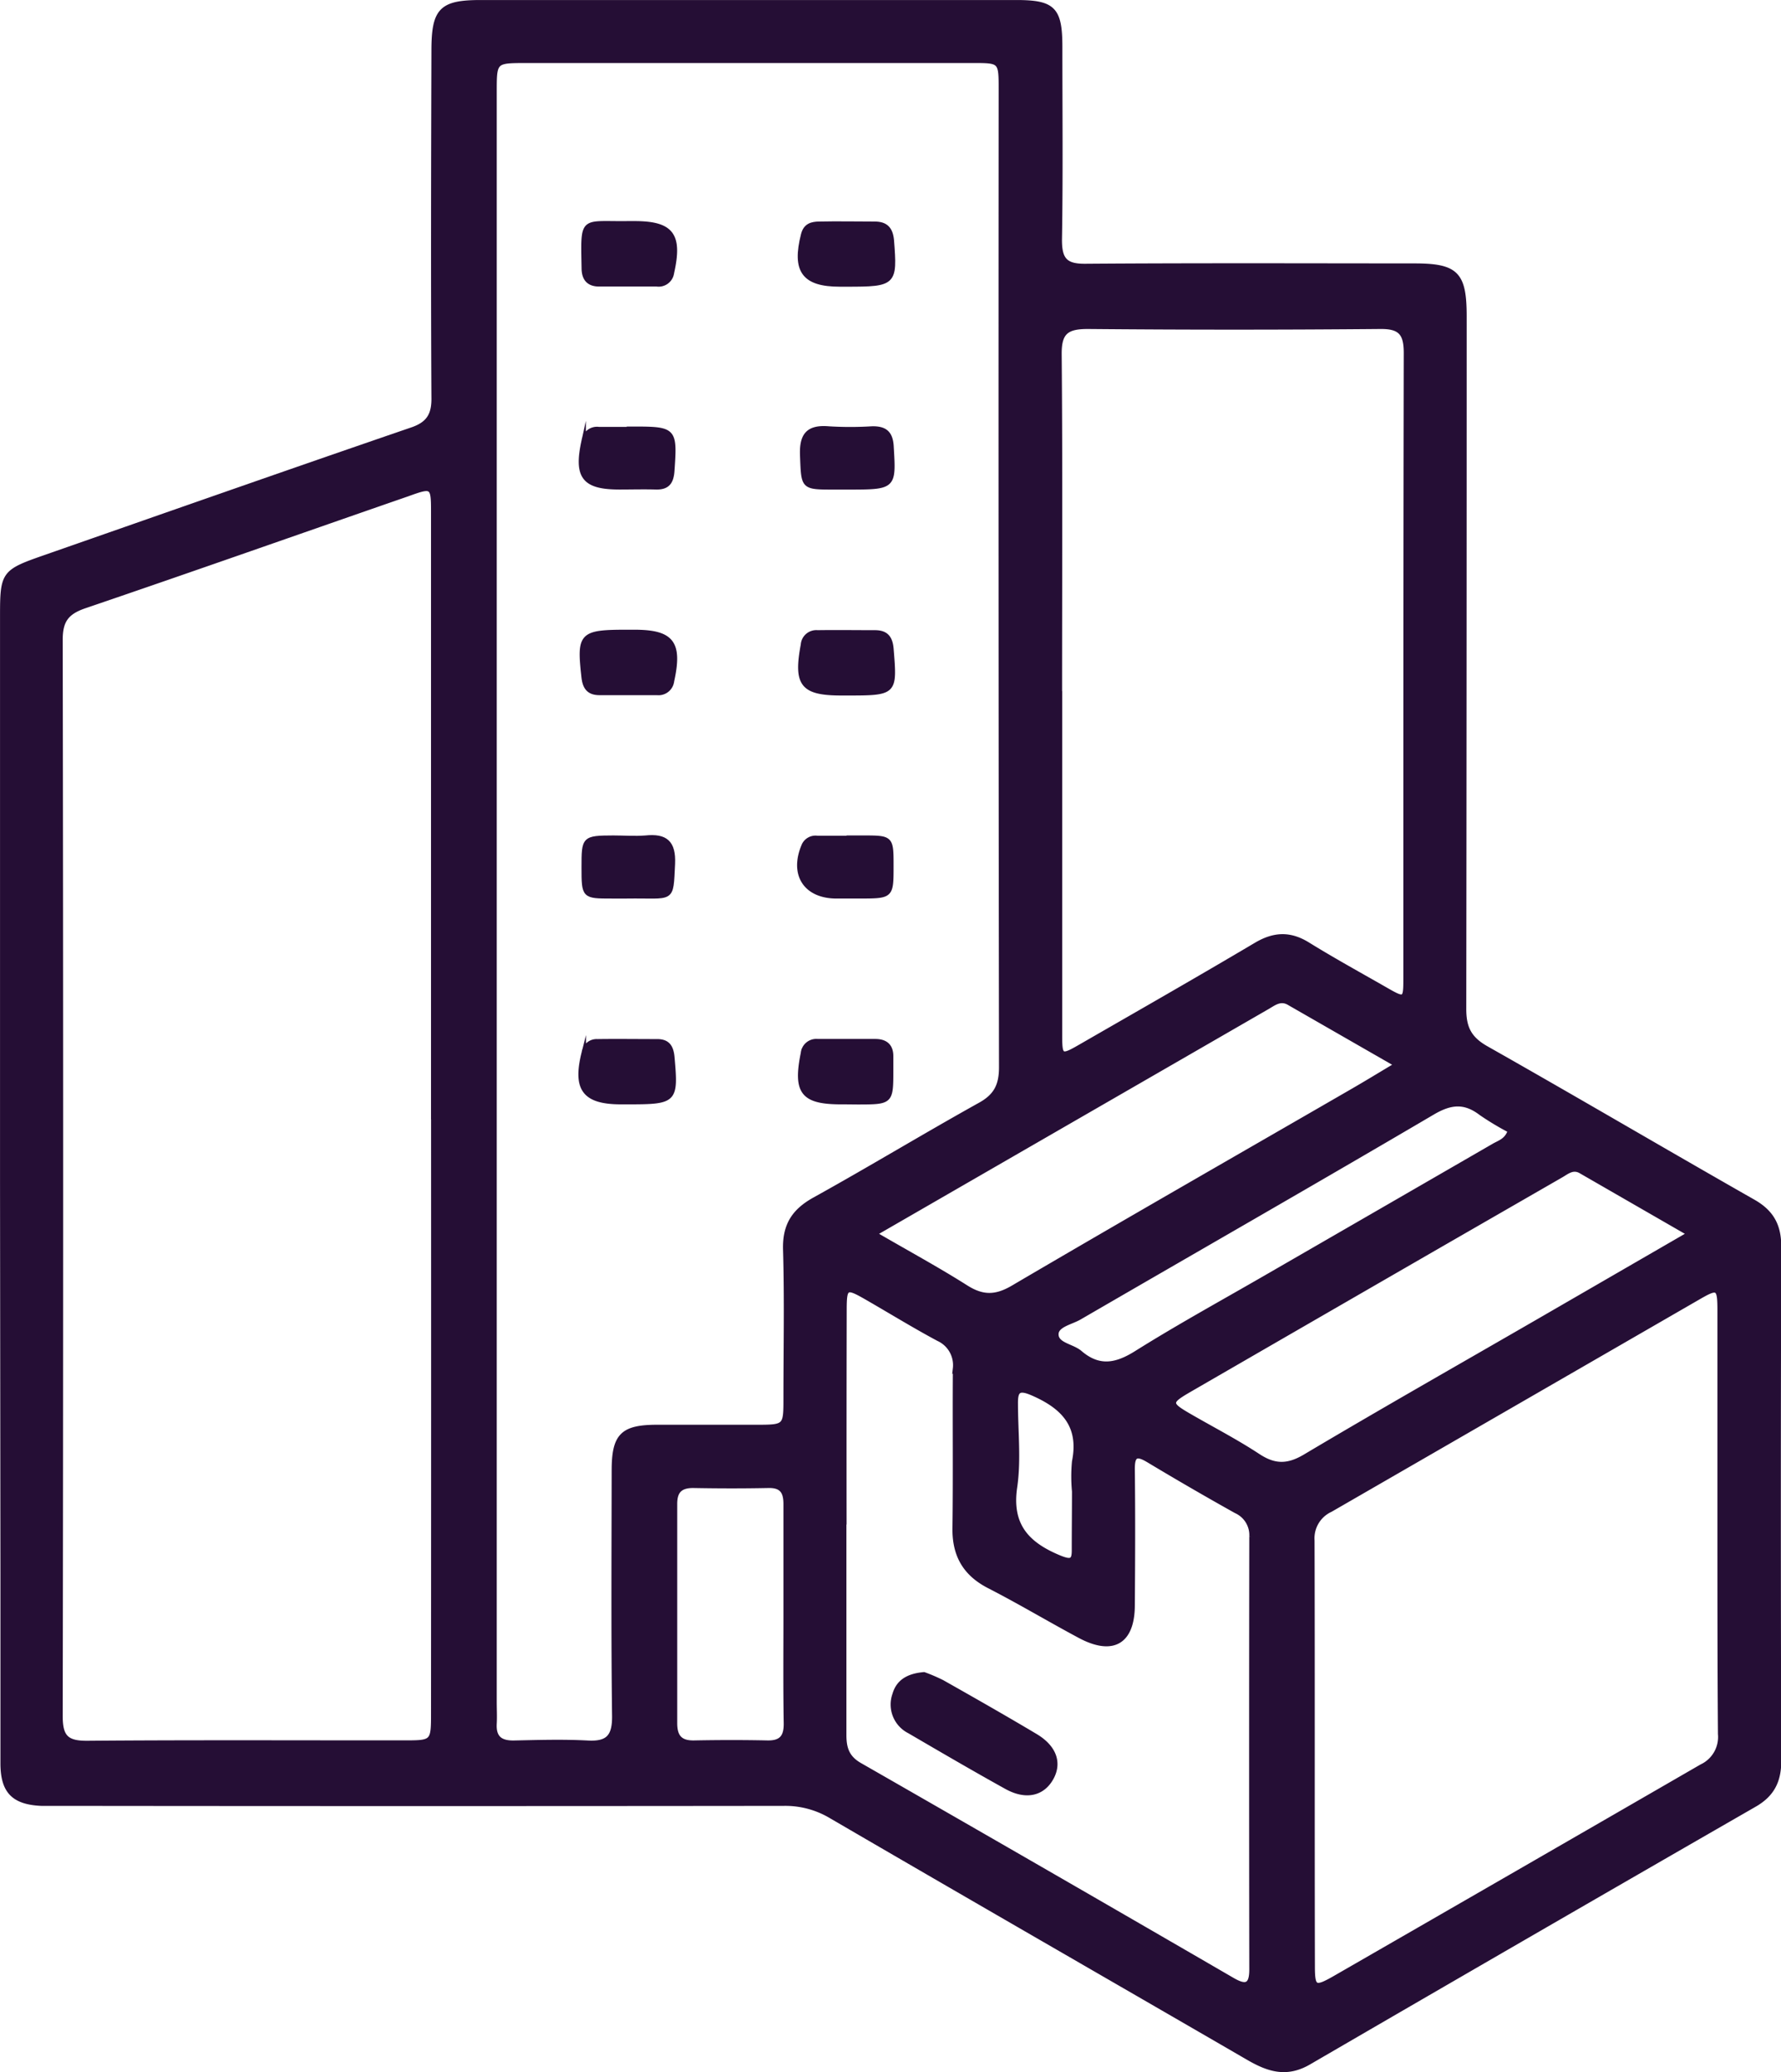 <svg xmlns="http://www.w3.org/2000/svg" viewBox="0 0 309.68 360.24"><defs><style>.cls-1{fill:#250e35;stroke:#250e35;stroke-miterlimit:10;stroke-width:0.75px;}</style></defs><g id="Layer_2" data-name="Layer 2"><g id="Layer_1-2" data-name="Layer 1"><path class="cls-1" d="M.38,205.59V107.18c0-7.57.17-7.79,7.5-10.34C29.07,89.44,50.23,82,71.46,74.72c3.07-1,4-2.62,3.93-5.69-.11-20.08-.06-40.16,0-60.24,0-7.06,1.32-8.41,8.18-8.41q46.59,0,93.18,0c6.41,0,7.59,1.2,7.6,7.68,0,11.22.12,22.45-.07,33.67,0,3.43,1,4.53,4.44,4.5,19.08-.14,38.17-.07,57.25-.06,7.28,0,8.68,1.44,8.68,8.79q0,60.26-.07,120.5c0,3.3,1,5.15,3.9,6.78,15.52,8.78,30.89,17.83,46.39,26.65,3.21,1.83,4.49,4.18,4.48,7.85q-.14,44.72,0,89.43c0,3.53-1.23,5.87-4.27,7.61q-38.75,22.29-77.41,44.76c-4,2.36-7.19,1.25-10.74-.82-24.15-14-48.38-27.93-72.52-42a15.47,15.47,0,0,0-8.13-2.14q-62.68.07-125.36,0c-1.24,0-2.49,0-3.74,0-4.82-.22-6.72-2.14-6.73-7,0-11,0-21.95,0-32.93ZM86,156.71V295.93c0,1.25.07,2.5,0,3.74-.13,2.43,1,3.33,3.37,3.29,4.24-.09,8.5-.22,12.72,0,3.58.22,4.75-1,4.71-4.64-.18-14.22-.09-28.44-.07-42.66,0-6.09,1.48-7.57,7.44-7.59,5.74,0,11.48,0,17.22,0,5.2,0,5.21,0,5.21-5,0-8.61.18-17.22-.07-25.82-.12-4.18,1.44-6.68,5-8.68,9.71-5.38,19.2-11.14,28.9-16.54,2.79-1.55,3.66-3.43,3.65-6.55q-.12-84.94-.06-169.9c0-5,0-5-4.91-5H91.32C86,10.6,86,10.61,86,16Zm-10.68,37q0-52.39,0-104.79c0-4.5-.14-4.55-4.43-3C52.19,92.4,33.5,99,14.73,105.39c-3.13,1.07-4.2,2.52-4.2,5.83q.15,93.56,0,187.12c0,3.59,1,4.7,4.65,4.67,18.34-.15,36.67-.06,55-.07,5.13,0,5.14,0,5.14-5.2Q75.35,245.72,75.33,193.7Zm109-73.34q0,29.76,0,59.51c0,3.91.16,4,3.62,2,10.16-5.85,20.34-11.66,30.43-17.64,3.15-1.87,5.94-2,9.07-.05,4.35,2.69,8.83,5.15,13.27,7.69,3.65,2.1,3.68,2.09,3.68-2,0-36.18,0-72.36.07-108.53,0-3.41-1-4.56-4.43-4.53q-25.44.23-50.89,0c-3.74,0-4.95,1-4.91,4.83C184.4,81.19,184.3,100.78,184.3,120.36ZM299,264.81q0-18.51,0-37c0-4-.28-4.19-3.54-2.31q-32.06,18.51-64.11,37a5.43,5.43,0,0,0-3.15,5.32c.07,24.68,0,49.36.06,74,0,3.83.39,4,3.78,2.07Q264,325.5,295.86,307.09a5.64,5.64,0,0,0,3.23-5.63C299,289.24,299,277,299,264.81Zm-152.2-.15c0,12.34,0,24.68,0,37,0,2.34.56,3.94,2.73,5.18q32.43,18.58,64.78,37.35c2.38,1.38,3.3,1,3.29-1.86q-.06-37.58,0-75.16a4.56,4.56,0,0,0-2.69-4.45q-7.66-4.28-15.2-8.81c-2.07-1.24-2.78-1-2.76,1.55.09,7.85.06,15.71,0,23.56,0,6.48-3.45,8.49-9.23,5.39-5.27-2.82-10.41-5.9-15.73-8.63-4.27-2.19-6.1-5.49-6-10.23.12-9.22,0-18.45.07-27.67a5,5,0,0,0-2.9-5.1c-4.28-2.29-8.42-4.85-12.64-7.27-3.37-1.93-3.66-1.78-3.67,2.1Q146.81,246.15,146.83,264.66Zm5.31-50.16c5.78,3.36,10.93,6.15,15.87,9.28,2.86,1.81,5.12,1.83,8.15.05,19.56-11.49,39.25-22.75,58.89-34.1,2.43-1.4,4.82-2.86,7.78-4.63l-18.69-10.73c-1.49-.86-2.61.1-3.78.77l-39.52,22.8Zm141.6,0-18.85-10.86c-1.37-.79-2.38.14-3.43.74l-20.72,11.93q-21.84,12.6-43.67,25.22c-3.92,2.27-3.9,2.49.12,4.8s7.88,4.31,11.62,6.77c2.86,1.88,5.14,1.88,8.16.08,13.37-7.95,26.91-15.63,40.39-23.42ZM136.6,280.91c0-6.48,0-13,0-19.44,0-2.19-.74-3.2-3-3.15-4.36.09-8.72.08-13.08,0-2.24,0-3.14.94-3.14,3.13q0,19.07,0,38.13c0,2.34.9,3.42,3.32,3.37,4.23-.08,8.47-.09,12.7,0,2.45.06,3.28-1,3.25-3.36C136.54,293.37,136.6,287.14,136.6,280.91Zm125.94-84.34a48.38,48.38,0,0,1-5-3c-2.83-2.17-5.22-2-8.38-.15-20.41,12-41,23.78-61.47,35.66-1.47.85-4,1.28-4,2.89,0,1.86,2.79,2,4.17,3.23,3.26,2.76,6.22,2.2,9.72,0,7.5-4.7,15.27-8.95,22.93-13.38q19.6-11.31,39.19-22.63C260.7,198.6,262,198.29,262.54,196.57Zm-75.77,62.71a27.32,27.32,0,0,1,0-5.2c1.27-6.32-2-9.57-7.31-11.86-2.34-1-2.85-.44-2.83,1.79,0,4.85.56,9.77-.13,14.51-1,6.73,2.21,10,7.85,12.3,2,.79,2.41.47,2.38-1.48C186.73,266,186.77,262.64,186.77,259.28Z"/><path class="cls-1" d="M109.19,38.81h1.12c6.54,0,8,2.06,6.53,8.63a2.34,2.34,0,0,1-2.66,2c-3.35,0-6.7,0-10,0-1.86,0-2.66-1-2.68-2.78C101.35,37.63,101,38.92,109.19,38.81Z"/><path class="cls-1" d="M147.17,49.47h-1.12c-6.3,0-8-2.4-6.4-8.7.41-1.59,1.5-1.86,2.77-1.88,3.22-.07,6.44,0,9.66,0,1.92,0,2.82.86,3,2.92C155.66,49.3,155.55,49.47,147.17,49.47Z"/><path class="cls-1" d="M109.13,109.85h1.12c6.63,0,8.06,1.91,6.6,8.57a2.36,2.36,0,0,1-2.61,2.06c-3.35,0-6.7,0-10,0-1.81,0-2.56-.9-2.76-2.73C100.64,110.27,101,109.85,109.13,109.85Z"/><path class="cls-1" d="M147.07,120.54h-.74c-6.83,0-8-1.56-6.72-8.45a2.33,2.33,0,0,1,2.53-2.16c3.34-.05,6.69,0,10,0,2,0,2.74,1,2.88,3C155.63,120.54,155.68,120.54,147.07,120.54Z"/><path class="cls-1" d="M109.1,191.62H108c-6.42,0-8.1-2.29-6.48-8.67a2.24,2.24,0,0,1,2.34-1.93c3.47-.05,6.94,0,10.42,0,1.85,0,2.48,1,2.64,2.83C117.58,191.43,117.43,191.62,109.1,191.62Z"/><path class="cls-1" d="M147,191.62h-.75c-6.7,0-8-1.77-6.64-8.52a2.34,2.34,0,0,1,2.58-2.1c3.35,0,6.7,0,10,0,1.78,0,2.8.82,2.77,2.71,0,.74,0,1.48,0,2.23,0,5.69,0,5.69-5.8,5.7Z"/><path class="cls-1" d="M109.34,74.53h.75c7.22,0,7.31.16,6.82,7.26-.13,2-.79,3-2.87,2.94s-4.22,0-6.34,0c-6.21,0-7.59-1.87-6.2-8.14a2.32,2.32,0,0,1,2.63-2c1.74,0,3.48,0,5.21,0Z"/><path class="cls-1" d="M147.28,84.74H145c-5.49,0-5.3,0-5.52-5.56-.14-3.53,1-5,4.63-4.69a61.71,61.71,0,0,0,7.45,0c2.27-.07,3.35.72,3.47,3.19C155.44,84.75,155.53,84.74,147.28,84.74Z"/><path class="cls-1" d="M109,155.84h-2.61c-4.9,0-4.9,0-4.9-5.05s0-5.15,5.16-5.17c1.87,0,3.75.15,5.6,0,3.48-.36,4.92.83,4.76,4.55C116.67,156.89,117.15,155.72,109,155.84Z"/><path class="cls-1" d="M147.4,145.62H150c5,0,5,0,5,4.94,0,5.26,0,5.26-5.42,5.28h-4.11c-5.41,0-7.86-3.81-5.73-8.84a2.24,2.24,0,0,1,2.39-1.33c1.74,0,3.49,0,5.23,0Z"/><path class="cls-1" d="M160.67,291.07a30.66,30.66,0,0,1,3.15,1.35c5.43,3.07,10.85,6.15,16.2,9.34,3.38,2,4.3,4.78,2.75,7.46s-4.42,3.33-7.8,1.45c-5.66-3.14-11.26-6.41-16.86-9.68a5.21,5.21,0,0,1-2.57-6.4C156.2,292.28,158,291.3,160.67,291.07Z"/></g></g></svg>